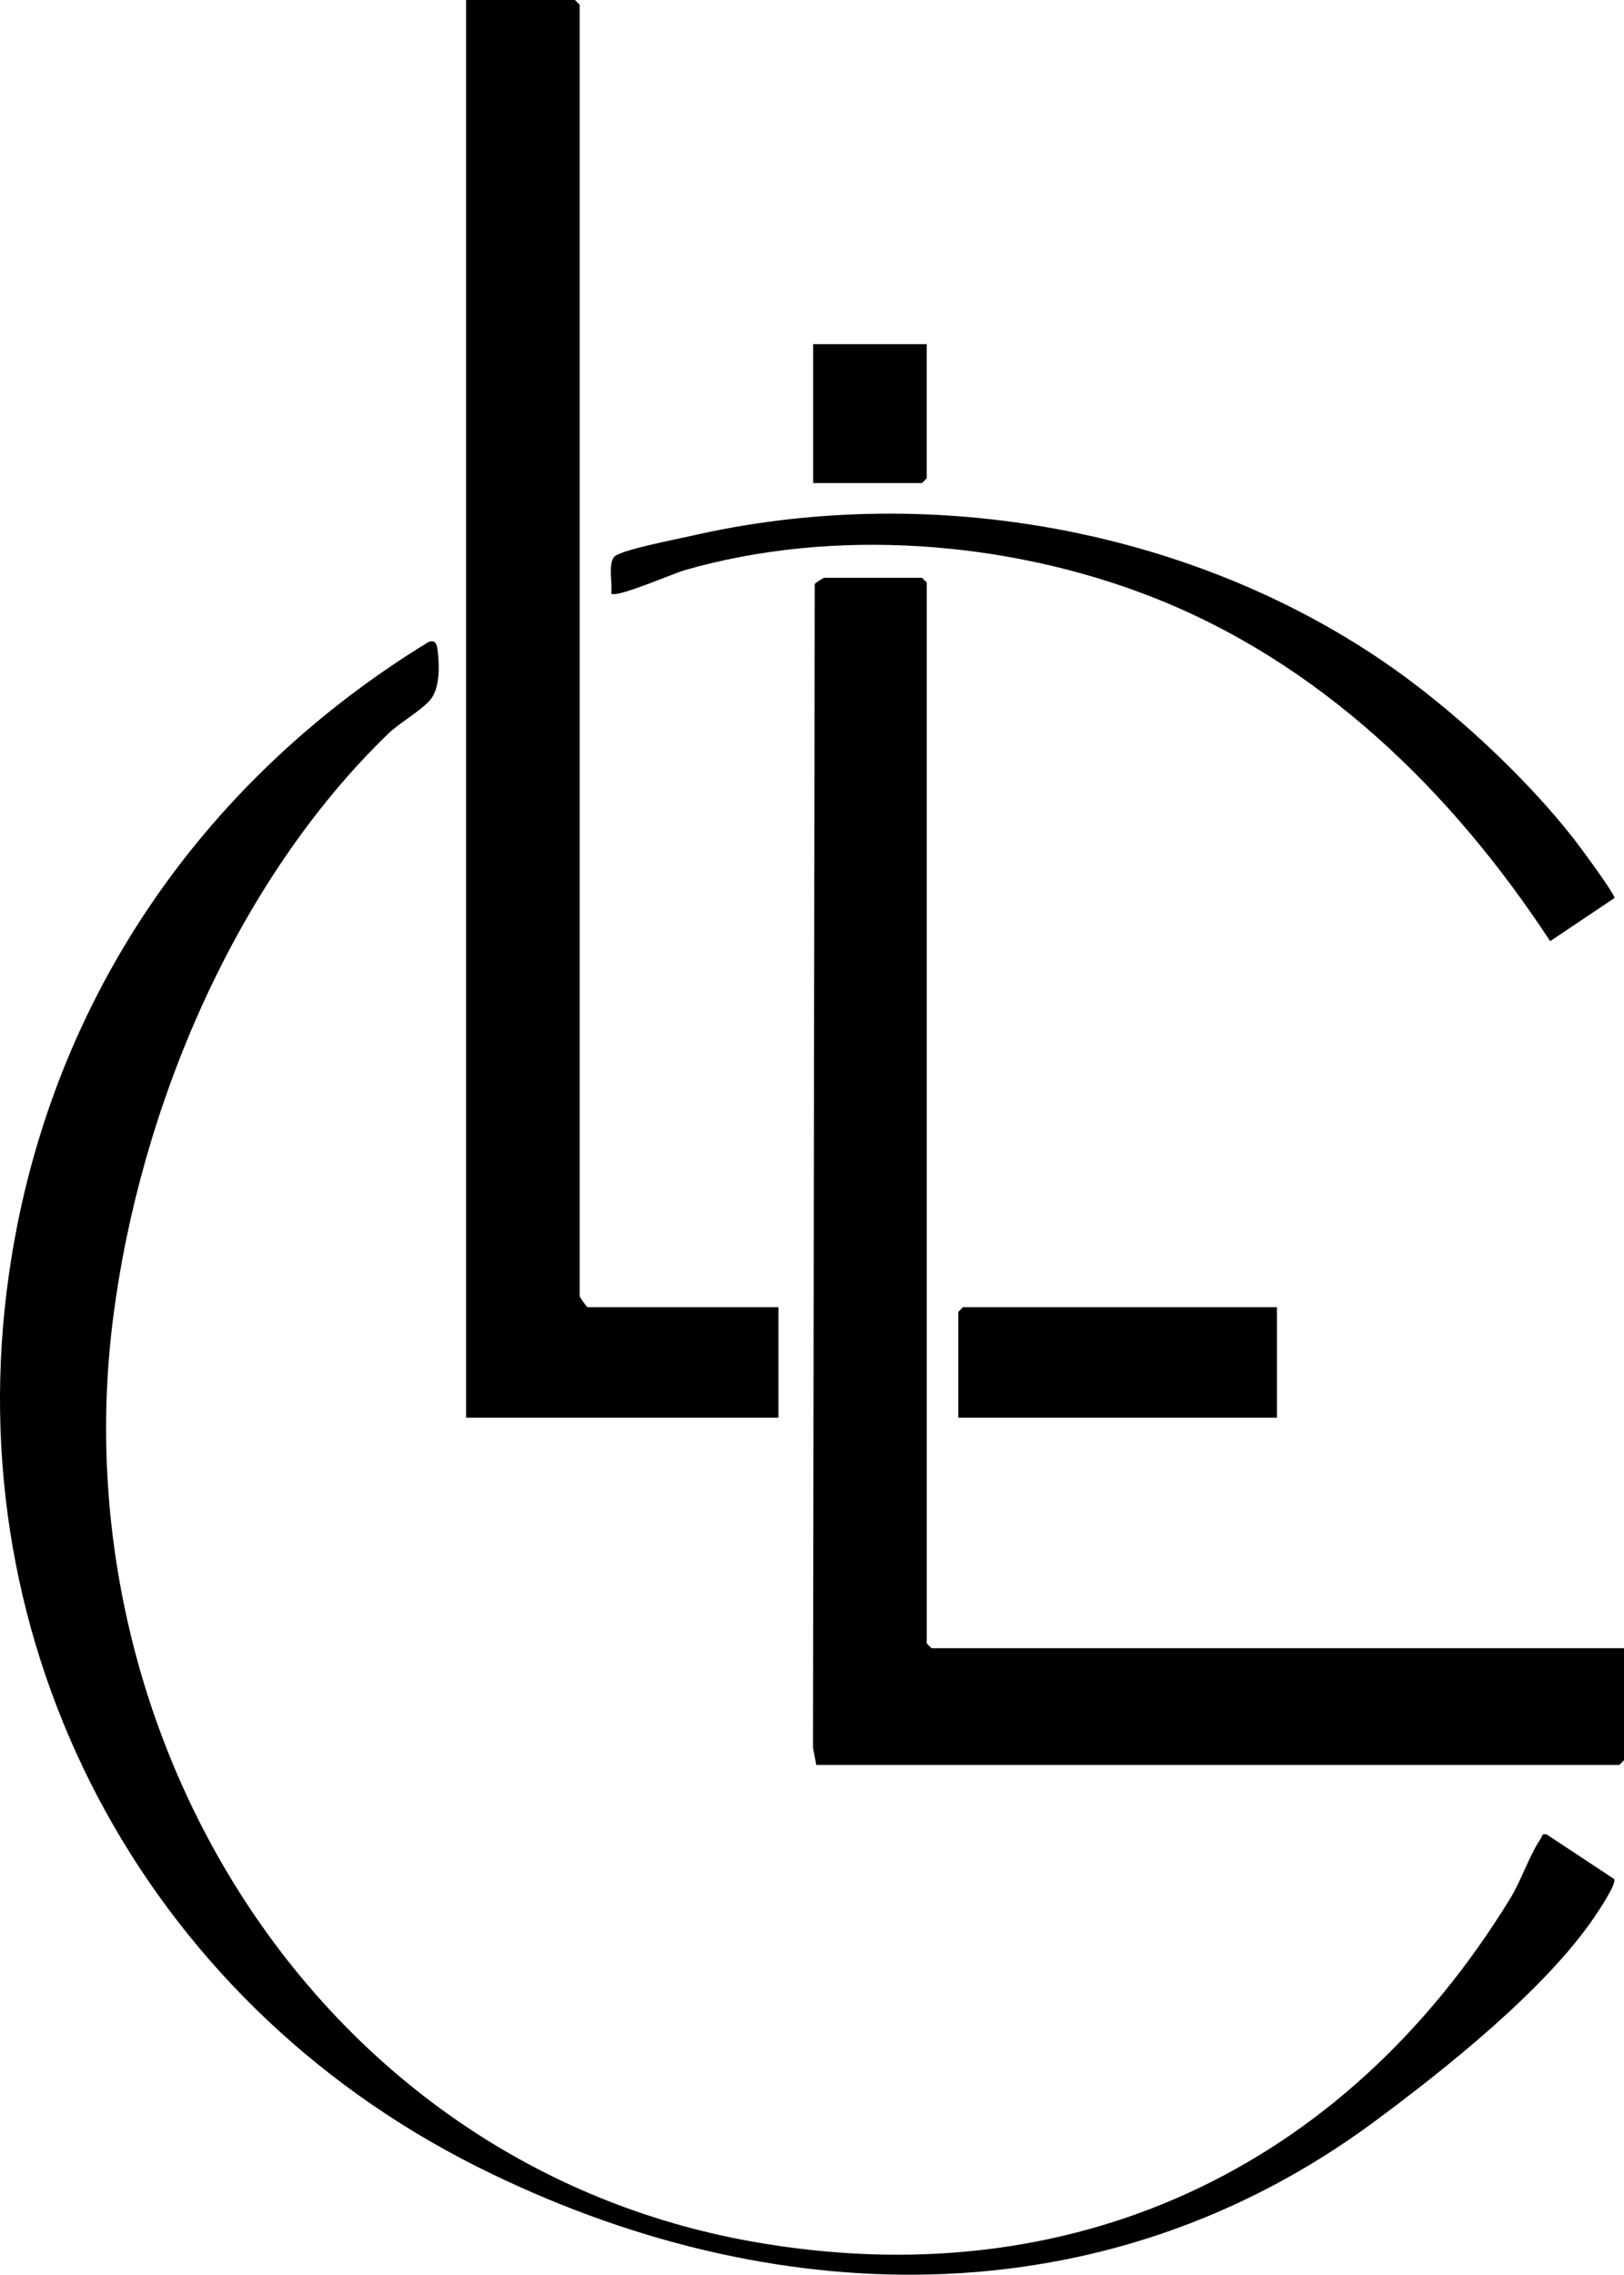 <?xml version="1.0" encoding="UTF-8"?> <svg xmlns="http://www.w3.org/2000/svg" id="Warstwa_2" data-name="Warstwa 2" viewBox="0 0 1305.43 1827.89"><g id="Warstwa_1-2" data-name="Warstwa 1"><g><path d="M1305.43,1324.42v90.07l-3.8,3.81h-645.45l-2.66-13.83,1.4-935.08c.69-1.14,6.89-5.08,7.61-5.08h78.62l3.8,3.81v852.5l3.8,3.81h556.69Z"></path><path d="M345.87,562.37c-7.27,8.62-24.77,18.5-33.73,27.15-123.1,118.91-199.89,301.58-221.27,470.03-43.15,340,167.53,680.03,513.5,741.67,255.27,45.48,475.59-56.98,609.65-275.75,8.94-14.59,15.57-35.03,24.64-48.27,1.37-2,.34-3.84,4.5-3.16l54.37,35.9c2.19,3.74-12.67,25.78-15.85,30.48-39.55,58.36-120.18,122.5-177.13,164.61-217.27,160.64-485.45,154.29-721.37,35.87C115.11,1606.32-35.5,1322.96,7.17,1024.02c30.72-215.21,152.29-394.78,336.89-507.91,6.57-2.9,7.34,2.73,7.89,7.7,1.31,11.78,1.62,29.4-6.09,38.56Z"></path><path d="M625.74,1050.4v88.8h-251.08V0h87.5l3.8,3.81v1037.72c0,.96,5.76,8.88,6.34,8.88h153.44Z"></path><path d="M1111.64,531.32c53.62,36.49,113.15,91.37,153.15,142.38,4.61,5.88,33.64,45.1,32.98,47.94l-51.7,34.65c-79.09-120.62-185.38-224.42-321.83-277.26-115.49-44.73-254.48-55.29-374.26-20.74-8.85,2.55-54.65,22.54-58.65,18.71,1.08-8.13-2.65-23.24,2.27-29.44,4.38-5.52,51.55-14.52,61.76-16.87,186.83-43.06,396.35-8.2,556.28,100.63Z"></path><polygon points="1026.45 1050.4 1026.45 1139.2 770.3 1139.2 770.3 1054.21 774.1 1050.4 1026.45 1050.4"></polygon><polygon points="744.94 276.55 744.94 384.39 741.13 388.19 653.64 388.19 653.64 276.55 744.94 276.55"></polygon></g></g></svg> 